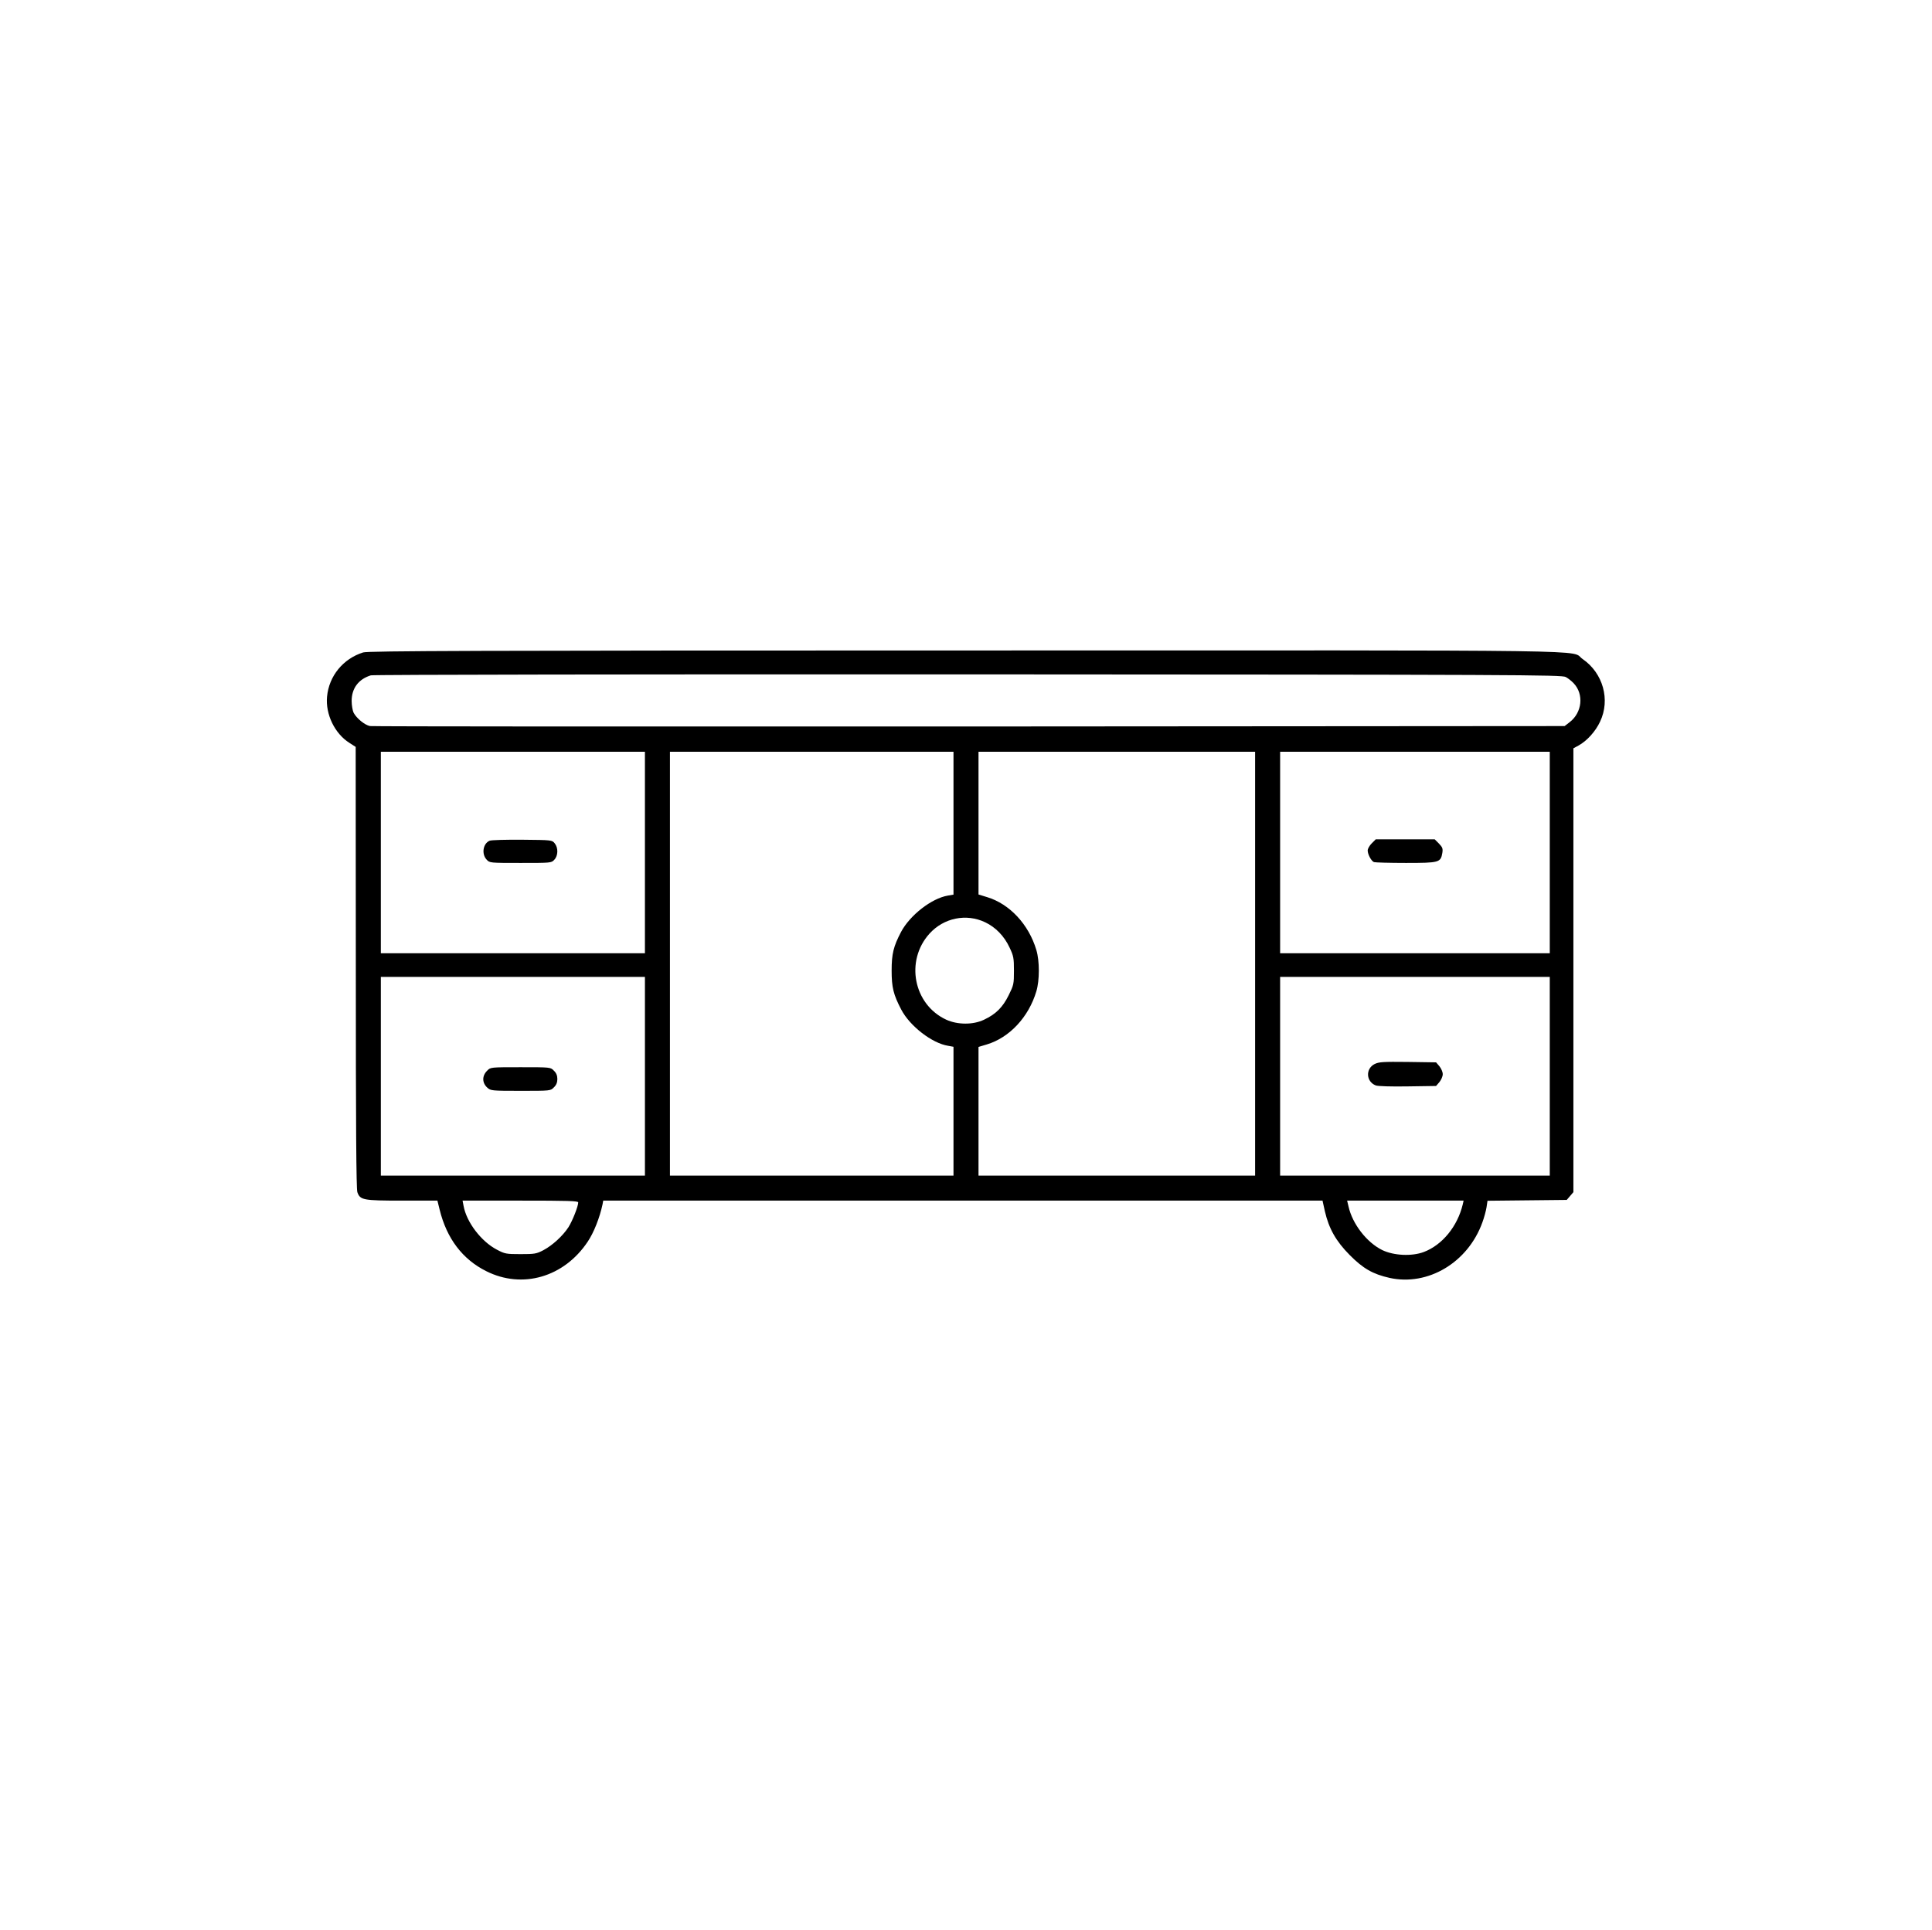 <svg xmlns="http://www.w3.org/2000/svg" width="1390pt" height="1389pt" viewBox="0 0 1390 1389" preserveAspectRatio="xMidYMid meet"><g transform="translate(0,1389) scale(0.1,-0.1)" fill="#000000" stroke="none"><path d="M2613 9195 c-144 -45 -246 -169 -260 -318 -12 -127 55 -266 161 -333 l45 -29 1 -1586 c0 -1134 3 -1595 11 -1618 20 -57 40 -61 322 -61 l254 0 16 -65 c51 -208 165 -358 336 -443 259 -130 559 -43 729 212 44 65 87 174 107 269 l5 27 2588 0 2587 0 17 -77 c29 -125 80 -215 178 -314 97 -98 167 -138 287 -165 276 -61 564 110 668 399 13 35 26 84 30 109 l7 47 285 3 285 3 24 28 24 28 0 1597 0 1597 37 20 c60 33 122 101 155 172 75 158 21 349 -125 450 -101 69 299 63 -4441 62 -3520 0 -4299 -3 -4333 -14z m8652 -177 c17 -9 42 -29 57 -45 75 -79 61 -211 -29 -280 l-36 -28 -4281 -3 c-2355 -1 -4296 0 -4314 3 -37 7 -96 55 -118 96 -7 15 -14 53 -14 85 0 91 50 157 138 184 15 5 1949 8 4297 7 3959 -2 4272 -3 4300 -19z m-6625 -1263 l0 -725 -950 0 -950 0 0 725 0 725 950 0 950 0 0 -725z m2220 211 l0 -514 -41 -7 c-117 -20 -272 -141 -336 -261 -55 -105 -68 -158 -68 -279 0 -121 13 -173 69 -280 62 -119 222 -243 338 -261 l38 -7 0 -463 0 -464 -1020 0 -1020 0 0 1525 0 1525 1020 0 1020 0 0 -514z m2170 -1011 l0 -1525 -995 0 -995 0 0 463 0 463 60 18 c163 49 301 197 356 382 24 79 24 219 0 298 -55 184 -192 331 -354 380 l-62 19 0 514 0 513 995 0 995 0 0 -1525z m2120 800 l0 -725 -970 0 -970 0 0 725 0 725 970 0 970 0 0 -725z m-4062 -502 c74 -35 137 -99 175 -181 29 -61 32 -75 32 -168 0 -96 -2 -103 -38 -176 -43 -87 -92 -136 -177 -176 -79 -38 -191 -37 -272 0 -236 109 -297 424 -121 619 103 114 265 147 401 82z m-2448 -1108 l0 -715 -950 0 -950 0 0 715 0 715 950 0 950 0 0 -715z m6510 0 l0 -715 -970 0 -970 0 0 715 0 715 970 0 970 0 0 -715z m-6990 -908 c0 -28 -41 -132 -70 -178 -41 -63 -115 -131 -181 -166 -50 -26 -63 -28 -164 -28 -104 0 -113 2 -170 32 -113 59 -219 198 -240 316 l-7 37 416 0 c342 0 416 -2 416 -13z m6364 -14 c-38 -159 -148 -293 -281 -343 -86 -32 -215 -26 -298 14 -112 55 -215 188 -243 314 l-10 42 419 0 419 0 -6 -27z"></path><path d="M3523 7840 c-48 -20 -60 -95 -22 -136 22 -24 24 -24 244 -24 219 0 222 0 243 23 28 29 29 86 3 118 -19 24 -22 24 -233 26 -117 1 -223 -2 -235 -7z"></path><path d="M9869 7821 c-16 -16 -29 -39 -29 -51 0 -29 26 -76 45 -84 9 -3 113 -6 230 -6 240 0 250 3 262 72 5 32 1 41 -25 68 l-30 30 -212 0 -212 0 -29 -29z"></path><path d="M3505 6185 c-38 -37 -37 -88 1 -122 24 -22 31 -23 240 -23 215 0 215 0 239 25 17 16 25 35 25 60 0 25 -8 44 -25 60 -24 25 -24 25 -240 25 -216 0 -216 0 -240 -25z"></path><path d="M9890 6233 c-67 -34 -62 -127 8 -154 15 -6 109 -9 230 -7 l204 3 24 28 c13 16 24 41 24 57 0 16 -11 41 -24 57 l-24 28 -204 3 c-178 2 -207 0 -238 -15z"></path></g></svg>